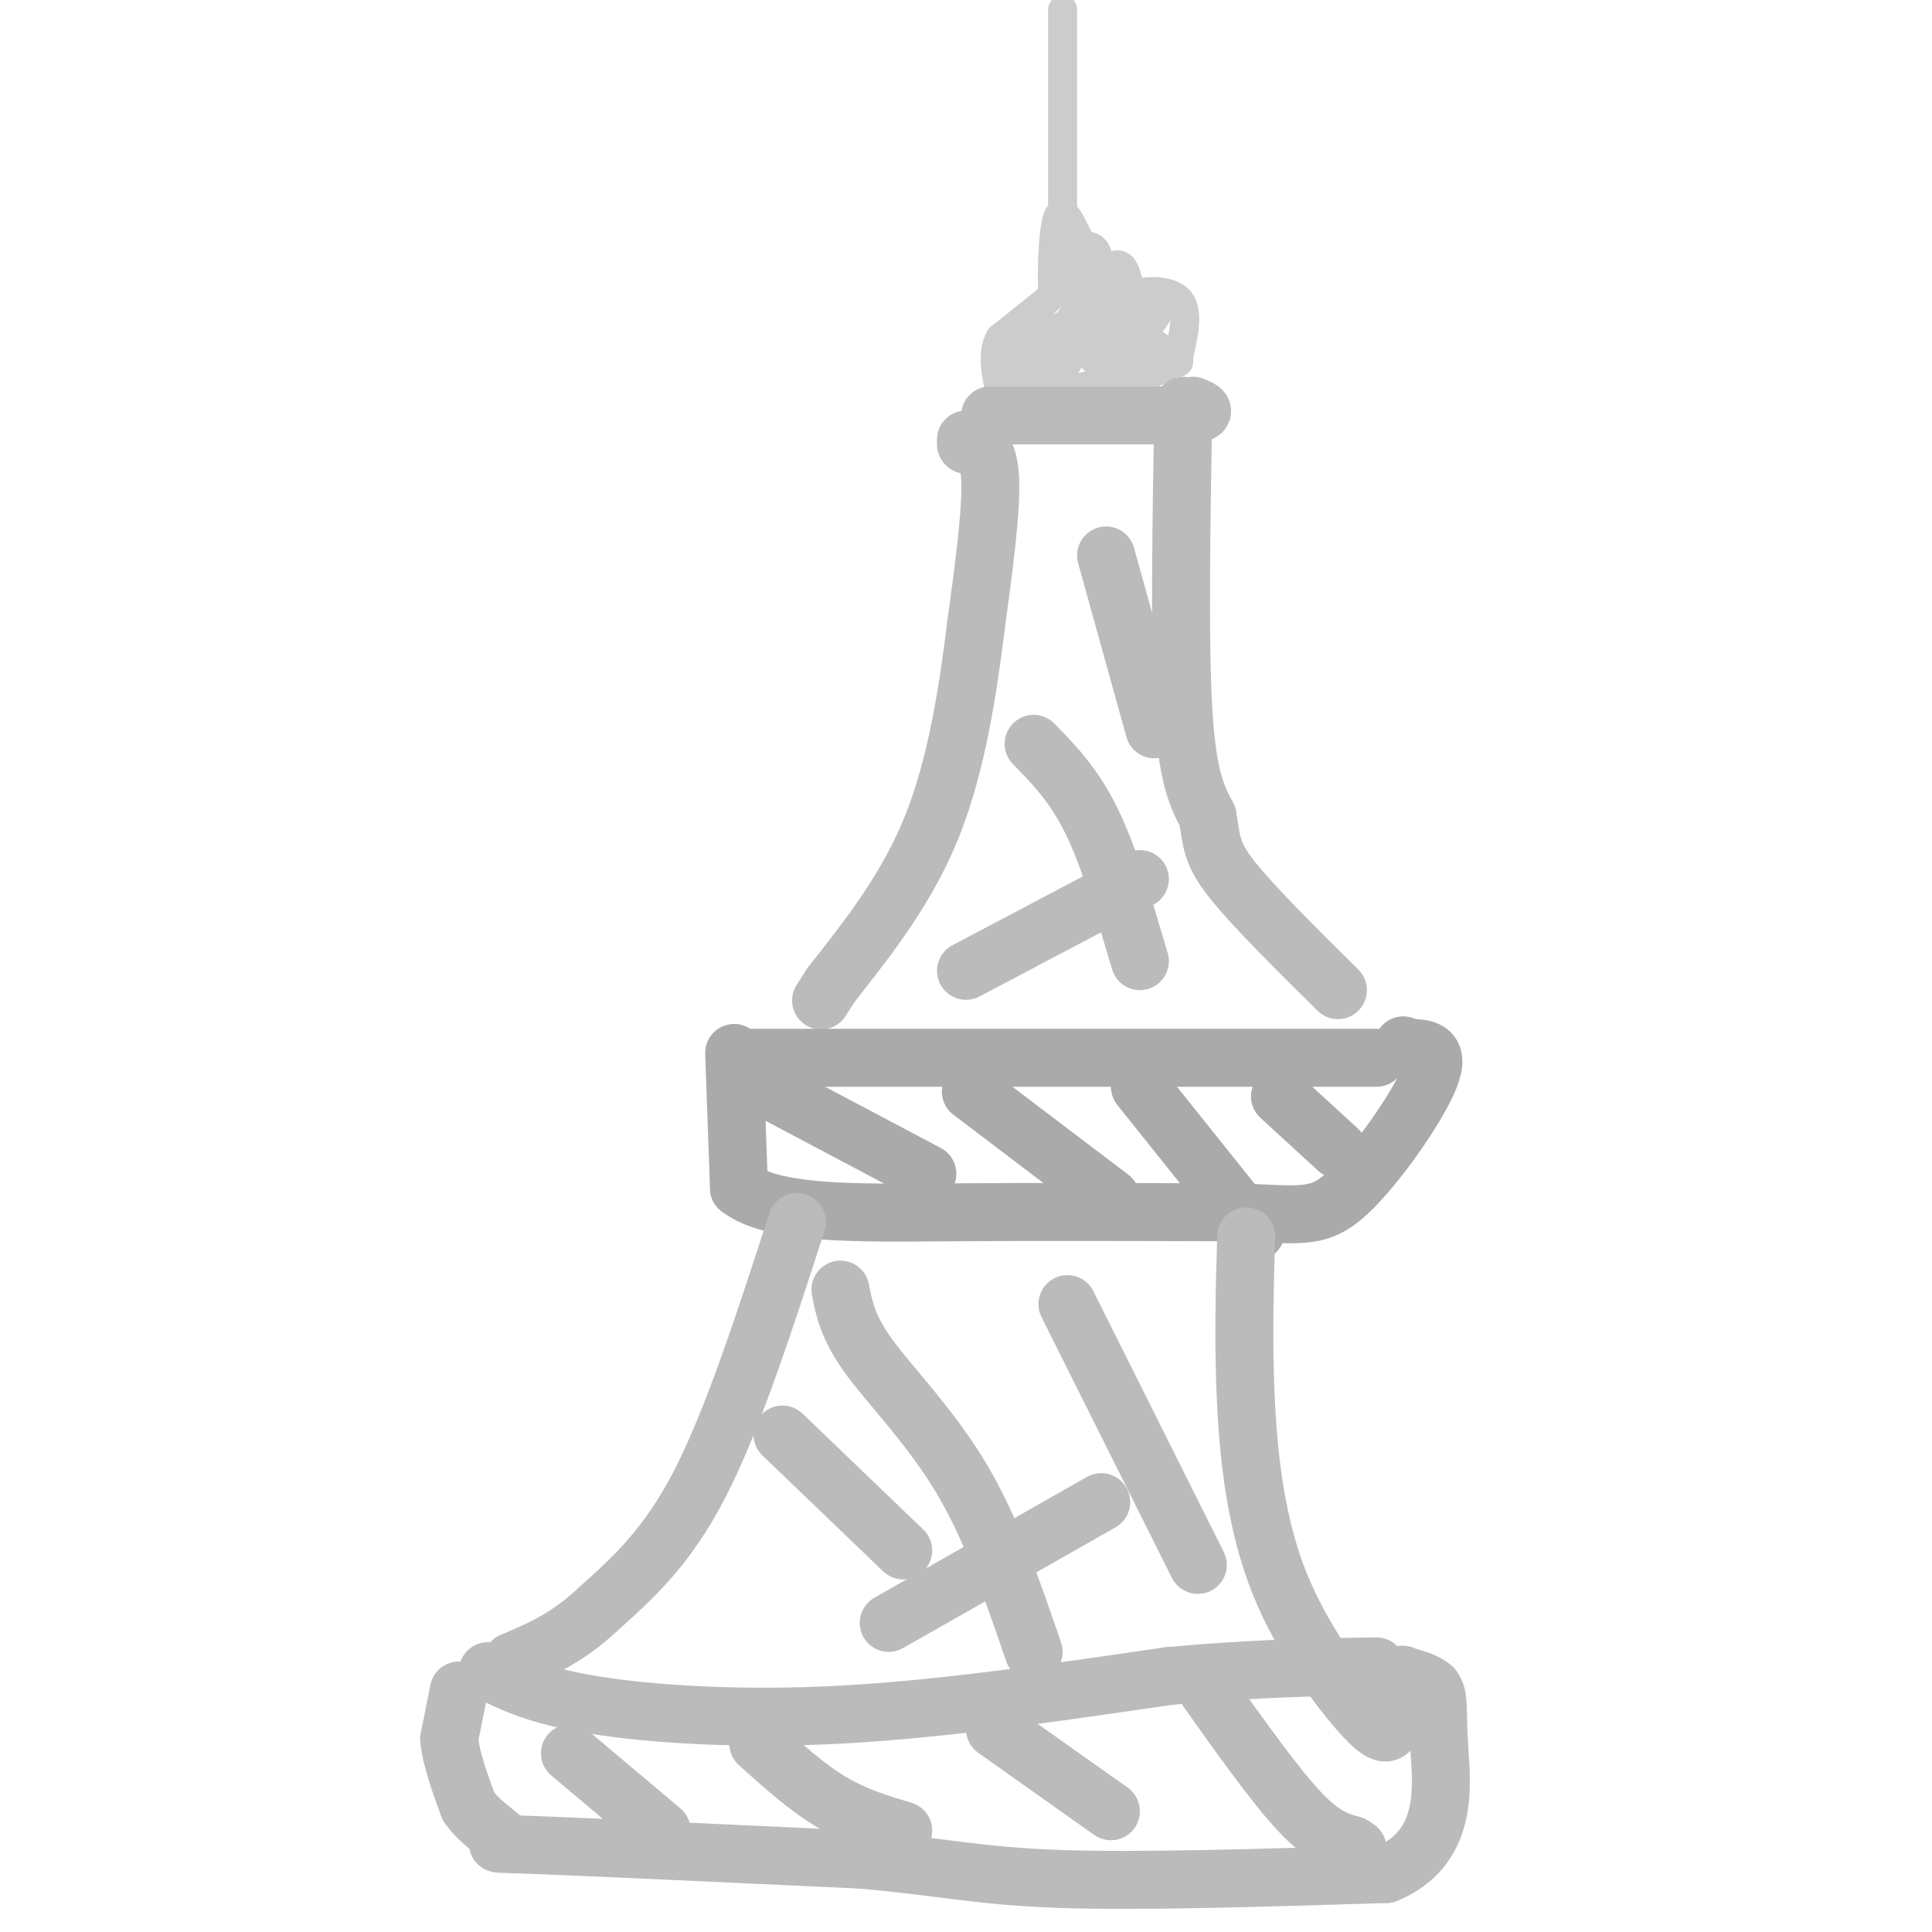 <svg viewBox='0 0 400 400' version='1.1' xmlns='http://www.w3.org/2000/svg' xmlns:xlink='http://www.w3.org/1999/xlink'><g fill='none' stroke='#CCCCCC' stroke-width='6' stroke-linecap='round' stroke-linejoin='round'><path d='M220,57c0.000,0.000 -2.000,4.000 -2,4'/><path d='M218,61c-0.311,-3.200 -0.089,-13.200 1,-16c1.089,-2.800 3.044,1.600 5,6'/><path d='M224,51c1.667,1.536 3.333,2.375 2,3c-1.333,0.625 -5.667,1.036 -6,1c-0.333,-0.036 3.333,-0.518 7,-1'/><path d='M227,54c0.844,-1.093 -0.547,-3.324 -2,-3c-1.453,0.324 -2.968,3.203 -4,5c-1.032,1.797 -1.581,2.514 -1,3c0.581,0.486 2.290,0.743 4,1'/><path d='M224,60c0.833,0.167 0.917,0.083 1,0'/><path d='M220,45c0.000,0.000 0.000,-43.000 0,-43'/><path d='M217,62c0.000,0.000 -10.000,8.000 -10,8'/><path d='M207,70c-1.667,3.167 -0.833,7.083 0,11'/><path d='M207,81c5.467,1.356 19.133,-0.756 25,-3c5.867,-2.244 3.933,-4.622 2,-7'/><path d='M234,71c0.356,-5.178 0.244,-14.622 -2,-16c-2.244,-1.378 -6.622,5.311 -11,12'/><path d='M221,67c-4.107,2.202 -8.875,1.708 -8,3c0.875,1.292 7.393,4.369 8,5c0.607,0.631 -4.696,-1.185 -10,-3'/><path d='M211,72c0.940,0.214 8.292,2.250 9,3c0.708,0.750 -5.226,0.214 -7,0c-1.774,-0.214 0.613,-0.107 3,0'/><path d='M216,75c-1.489,0.578 -6.711,2.022 -6,1c0.711,-1.022 7.356,-4.511 14,-8'/><path d='M224,68c3.600,-1.689 5.600,-1.911 6,-3c0.400,-1.089 -0.800,-3.044 -2,-5'/><path d='M228,60c-1.156,1.400 -3.044,7.400 -3,10c0.044,2.600 2.022,1.800 4,1'/><path d='M229,71c1.511,-0.022 3.289,-0.578 3,0c-0.289,0.578 -2.644,2.289 -5,4'/><path d='M227,75c1.679,1.250 8.375,2.375 8,2c-0.375,-0.375 -7.821,-2.250 -9,-3c-1.179,-0.750 3.911,-0.375 9,0'/><path d='M235,74c3.711,0.444 8.489,1.556 9,1c0.511,-0.556 -3.244,-2.778 -7,-5'/><path d='M237,70c-0.200,-1.978 2.800,-4.422 3,-6c0.200,-1.578 -2.400,-2.289 -5,-3'/><path d='M235,61c1.222,-0.778 6.778,-1.222 9,1c2.222,2.222 1.111,7.111 0,12'/><path d='M244,74c-3.333,3.333 -11.667,5.667 -20,8'/></g>
<g fill='none' stroke='#BBBBBB' stroke-width='12' stroke-linecap='round' stroke-linejoin='round'><path d='M205,86c0.000,0.000 39.000,0.000 39,0'/><path d='M244,86c7.000,-0.333 5.000,-1.167 3,-2'/><path d='M200,92c0.000,0.000 0.100,0.100 0.1,0.1'/><path d='M200,91c2.333,0.750 4.667,1.500 5,8c0.333,6.500 -1.333,18.750 -3,31'/><path d='M202,130c-1.533,12.467 -3.867,28.133 -9,41c-5.133,12.867 -13.067,22.933 -21,33'/><path d='M172,204c-3.500,5.500 -1.750,2.750 0,0'/><path d='M245,84c-0.417,24.417 -0.833,48.833 0,63c0.833,14.167 2.917,18.083 5,22'/><path d='M250,169c0.911,5.289 0.689,7.511 5,13c4.311,5.489 13.156,14.244 22,23'/></g>
<g fill='none' stroke='#AAAAAA' stroke-width='12' stroke-linecap='round' stroke-linejoin='round'><path d='M153,219c0.000,0.000 132.000,0.000 132,0'/><path d='M152,218c0.000,0.000 1.000,28.000 1,28'/><path d='M153,246c7.044,5.467 24.156,5.133 43,5c18.844,-0.133 39.422,-0.067 60,0'/><path d='M256,251c13.417,0.452 16.958,1.583 23,-4c6.042,-5.583 14.583,-17.881 17,-24c2.417,-6.119 -1.292,-6.060 -5,-6'/><path d='M291,217c-0.833,-1.000 -0.417,-0.500 0,0'/><path d='M158,225c0.000,0.000 34.000,18.000 34,18'/><path d='M201,226c0.000,0.000 29.000,22.000 29,22'/><path d='M236,225c0.000,0.000 24.000,30.000 24,30'/><path d='M265,227c0.000,0.000 12.000,11.000 12,11'/></g>
<g fill='none' stroke='#BBBBBB' stroke-width='12' stroke-linecap='round' stroke-linejoin='round'><path d='M165,253c-6.583,20.333 -13.167,40.667 -20,54c-6.833,13.333 -13.917,19.667 -21,26'/><path d='M124,333c-6.500,6.167 -12.250,8.583 -18,11'/><path d='M258,256c-0.321,11.393 -0.643,22.786 0,35c0.643,12.214 2.250,25.250 7,37c4.750,11.750 12.643,22.214 17,27c4.357,4.786 5.179,3.893 6,3'/><path d='M101,346c5.133,2.556 10.267,5.111 22,7c11.733,1.889 30.067,3.111 51,2c20.933,-1.111 44.467,-4.556 68,-8'/><path d='M242,347c18.500,-1.667 30.750,-1.833 43,-2'/><path d='M95,350c0.000,0.000 -2.000,10.000 -2,10'/><path d='M93,360c0.333,4.000 2.167,9.000 4,14'/><path d='M97,374c2.583,3.726 7.042,6.042 7,7c-0.042,0.958 -4.583,0.560 7,1c11.583,0.440 39.292,1.720 67,3'/><path d='M178,385c16.511,1.400 24.289,3.400 41,4c16.711,0.600 42.356,-0.200 68,-1'/><path d='M287,388c13.000,-5.357 11.500,-18.250 11,-26c-0.500,-7.750 0.000,-10.357 -1,-12c-1.000,-1.643 -3.500,-2.321 -6,-3'/><path d='M291,347c-1.000,-0.500 -0.500,-0.250 0,0'/><path d='M118,363c0.000,0.000 19.000,16.000 19,16'/><path d='M157,361c5.000,4.500 10.000,9.000 15,12c5.000,3.000 10.000,4.500 15,6'/><path d='M206,358c0.000,0.000 24.000,17.000 24,17'/><path d='M250,350c7.000,9.833 14.000,19.667 19,25c5.000,5.333 8.000,6.167 11,7'/><path d='M280,382c1.833,1.167 0.917,0.583 0,0'/><path d='M277,347c0.000,0.000 18.000,2.000 18,2'/><path d='M295,349c3.000,0.500 1.500,0.750 0,1'/><path d='M174,267c0.756,3.933 1.511,7.867 6,14c4.489,6.133 12.711,14.467 19,25c6.289,10.533 10.644,23.267 15,36'/><path d='M221,270c0.000,0.000 27.000,54.000 27,54'/><path d='M162,297c0.000,0.000 25.000,24.000 25,24'/><path d='M184,336c0.000,0.000 44.000,-25.000 44,-25'/><path d='M214,154c4.167,4.250 8.333,8.500 12,16c3.667,7.500 6.833,18.250 10,29'/><path d='M229,115c0.000,0.000 10.000,36.000 10,36'/><path d='M200,201c0.000,0.000 36.000,-19.000 36,-19'/></g>
</svg>